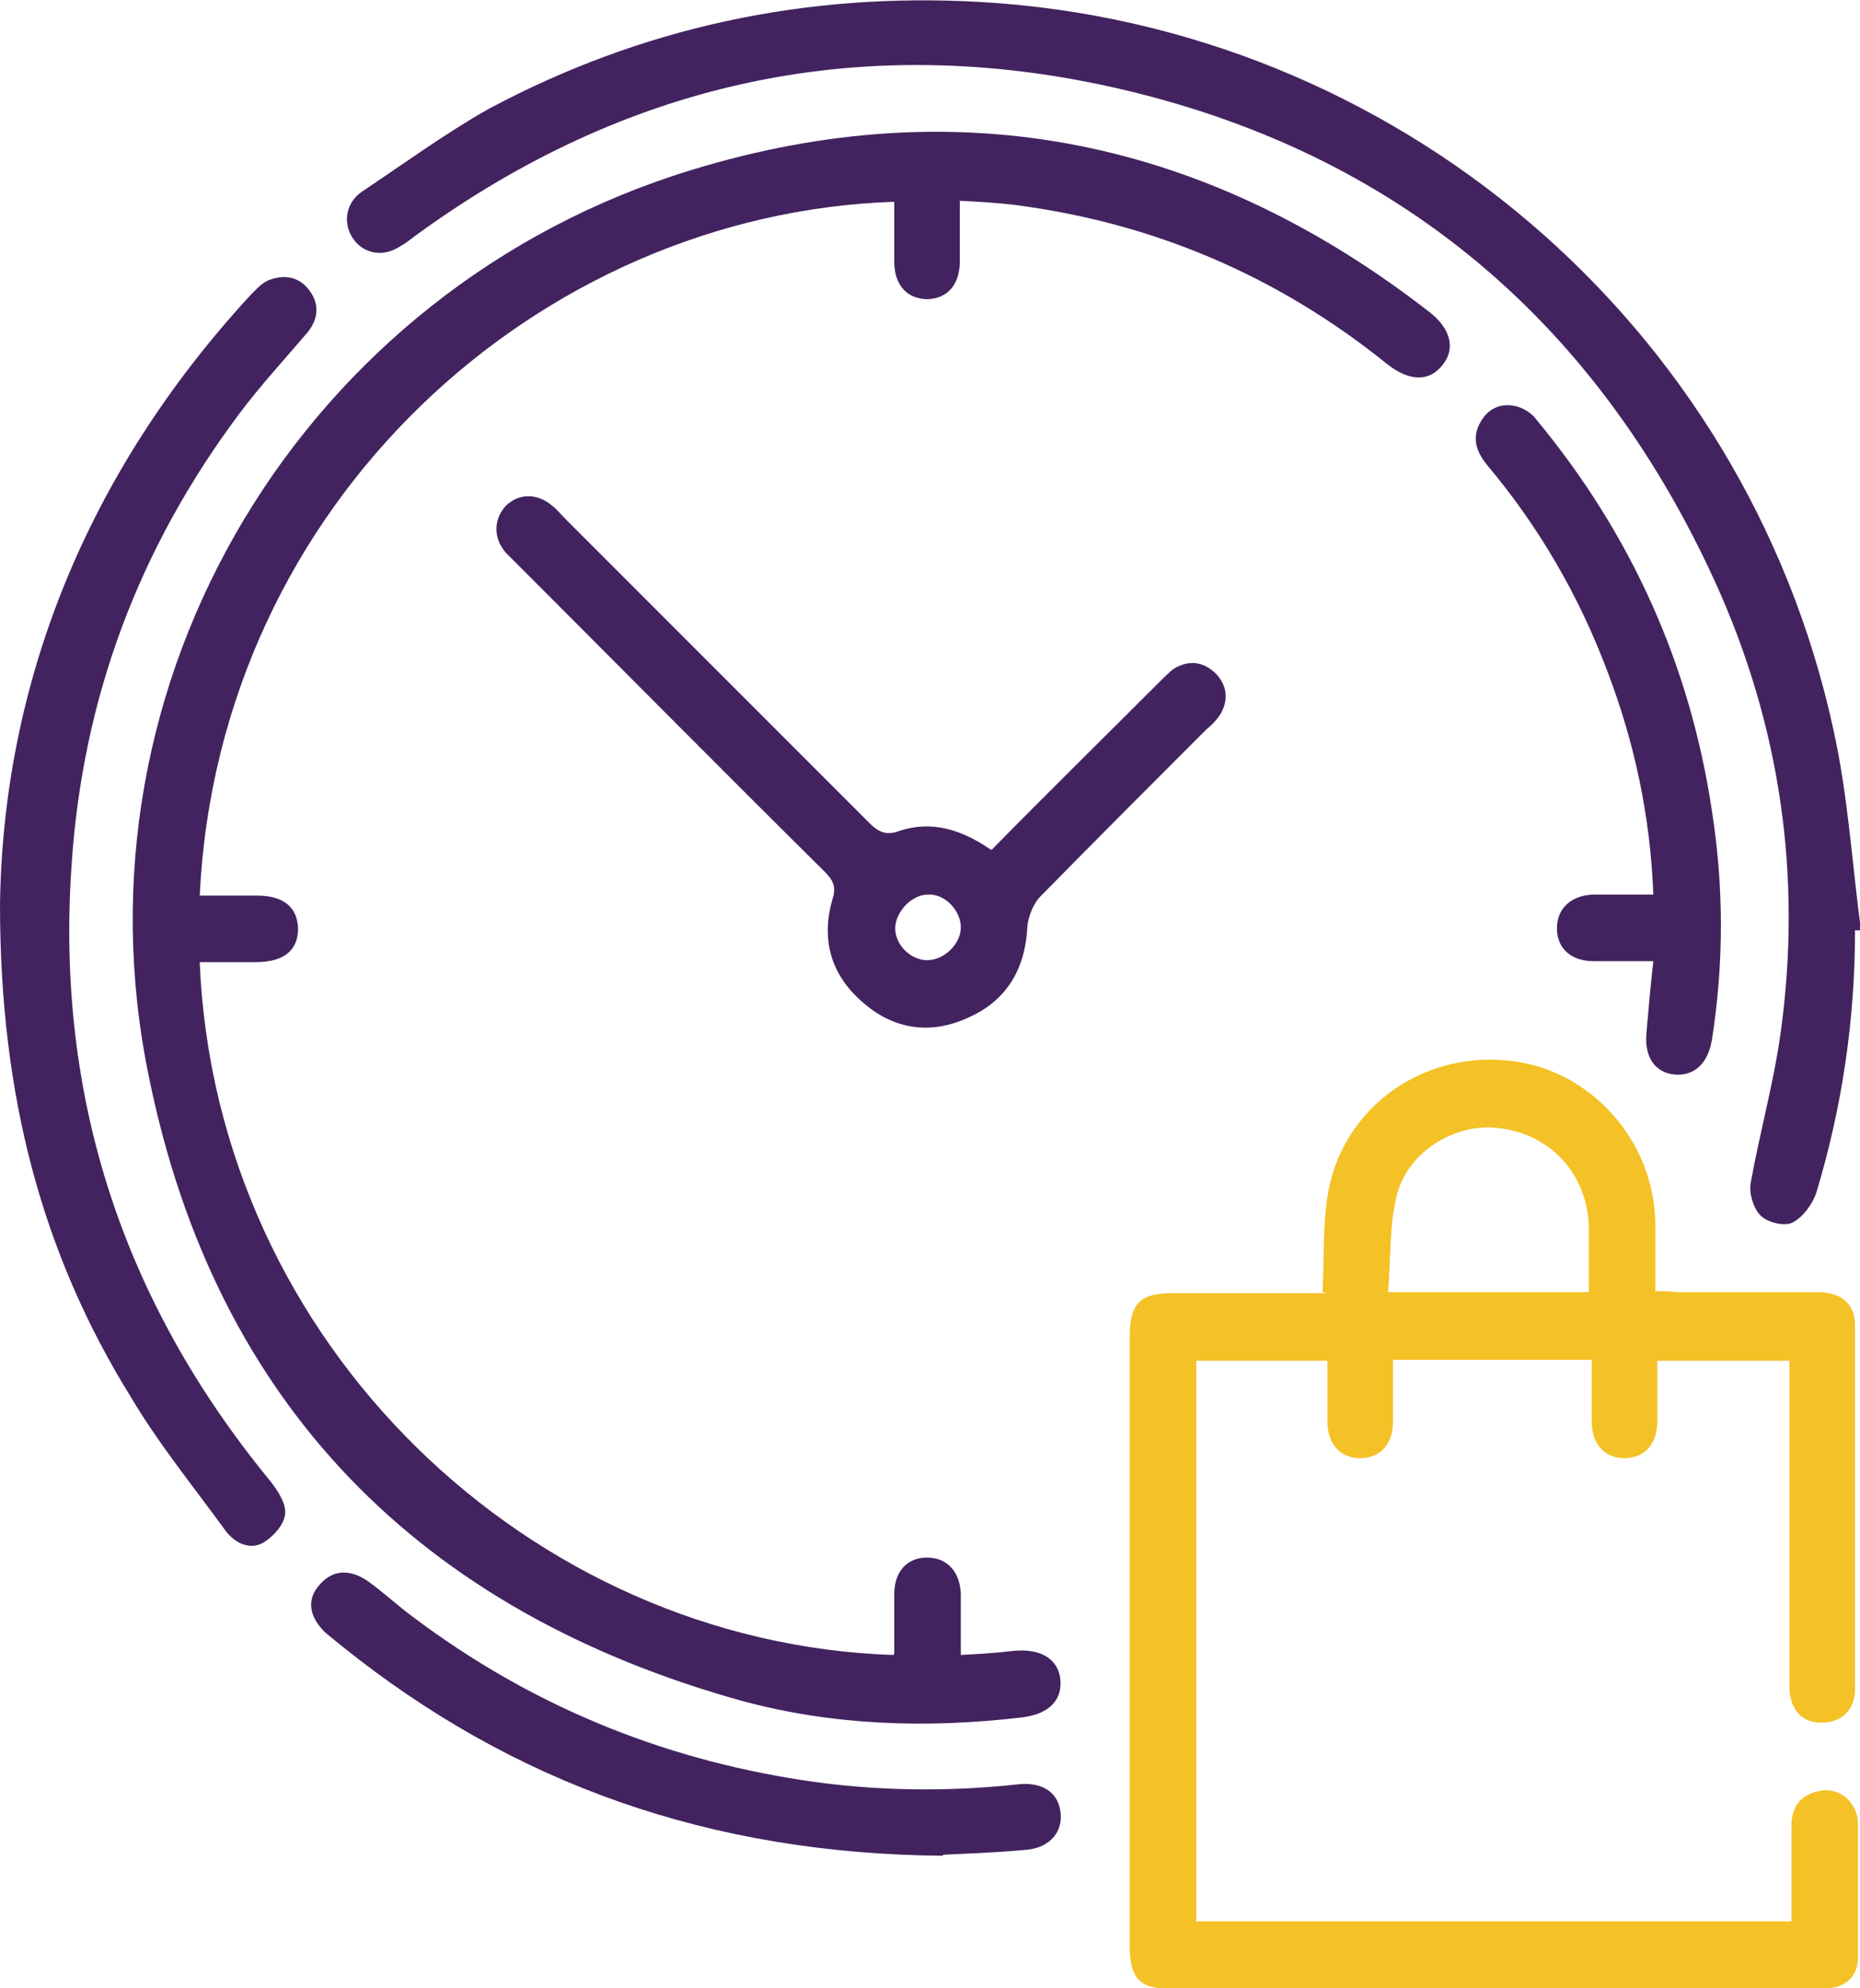 <?xml version="1.0" encoding="UTF-8"?>
<svg id="Layer_1" data-name="Layer 1" xmlns="http://www.w3.org/2000/svg" viewBox="0 0 18.72 20">
  <defs>
    <style>
      .cls-1 {
        fill: #42235f;
      }

      .cls-2 {
        fill: #f4c126;
      }
    </style>
  </defs>
  <path class="cls-1" d="M9,16.64c0-.21,0-.4,0-.6,0-.23,.13-.37,.33-.37,.2,0,.33,.14,.34,.36,0,.2,0,.4,0,.62,.19-.01,.35-.02,.52-.04,.27-.03,.45,.07,.48,.27,.03,.22-.11,.37-.4,.4-.95,.11-1.89,.08-2.81-.17-3.23-.9-5.29-2.98-5.96-6.27C.67,6.85,3.06,2.9,6.96,1.71c2.71-.83,5.21-.3,7.44,1.44,.2,.16,.25,.36,.12,.52-.13,.17-.33,.17-.55,0-1.1-.89-2.36-1.43-3.77-1.61-.17-.02-.34-.03-.54-.04,0,.21,0,.41,0,.61,0,.23-.12,.37-.32,.38-.21,0-.34-.14-.34-.38,0-.2,0-.4,0-.6-3.58,.12-6.8,3.03-6.99,6.98,.19,0,.38,0,.57,0,.27,0,.41,.11,.42,.33,0,.22-.14,.34-.43,.34-.19,0-.37,0-.56,0,.16,3.85,3.34,6.85,6.98,6.97Z"/>
  <path class="cls-2" d="M13.31,13c.02-.36,0-.69,.06-1.02,.16-.84,.94-1.4,1.81-1.31,.82,.08,1.47,.8,1.48,1.64,0,.22,0,.44,0,.68,.08,0,.15,0,.22,.01,.47,0,.94,0,1.42,0,.23,0,.37,.12,.37,.33,0,1.22,0,2.44,0,3.67,0,.21-.15,.34-.35,.33-.19,0-.31-.14-.31-.36,0-1.01,0-2.01,0-3.02,0-.08,0-.17,0-.26h-1.33c0,.2,0,.41,0,.61,0,.23-.13,.37-.33,.37-.2,0-.33-.14-.33-.37,0-.2,0-.4,0-.62h-2c0,.21,0,.41,0,.62,0,.23-.13,.37-.33,.37-.2,0-.33-.14-.33-.37,0-.2,0-.4,0-.61h-1.32v5.64h5.99c0-.32,0-.64,0-.96,0-.19,.09-.31,.27-.35,.2-.05,.39,.1,.4,.32,0,.45,0,.9,0,1.35,0,.21-.14,.32-.38,.32-.83,0-1.67,0-2.5,0-1.34,0-2.68,0-4.02,0-.33,0-.43-.1-.43-.44,0-2.04,0-4.08,0-6.12,0-.33,.1-.44,.43-.44,.51,0,1.03,0,1.55,0Zm2.68,0c0-.25,0-.47,0-.69-.03-.51-.39-.9-.9-.96-.43-.06-.92,.23-1.03,.67-.08,.31-.06,.65-.09,.98h2.02Z"/>
  <path class="cls-1" d="M18.67,9.36c0,.9-.13,1.78-.39,2.64-.04,.12-.14,.25-.24,.3-.08,.04-.25,0-.32-.07-.07-.07-.12-.22-.1-.33,.09-.5,.23-1,.3-1.5,.22-1.58,0-3.1-.66-4.55-1.23-2.69-3.3-4.39-6.19-5-2.49-.52-4.79,0-6.86,1.5-.06,.04-.11,.09-.17,.12-.17,.12-.37,.09-.48-.06-.11-.15-.09-.36,.08-.48,.42-.28,.83-.58,1.27-.83C6.46,.27,8.12-.08,9.87,.02c4.17,.24,7.69,3.23,8.58,7.31,.15,.67,.19,1.36,.28,2.03-.02,0-.04,0-.06,0Z"/>
  <path class="cls-1" d="M0,9.1C.03,6.89,.86,4.77,2.52,2.97c.06-.06,.13-.14,.21-.16,.15-.05,.29-.02,.39,.12,.1,.14,.08,.29-.03,.42-.23,.27-.47,.53-.68,.81-1.01,1.35-1.58,2.86-1.69,4.55-.16,2.33,.52,4.39,2,6.19,.07,.09,.16,.22,.15,.33-.01,.11-.12,.23-.22,.29-.14,.08-.29,0-.38-.12-.32-.44-.67-.87-.95-1.34C.42,12.61,0,11.02,0,9.1Z"/>
  <path class="cls-1" d="M9.98,8.55c.56-.57,1.12-1.12,1.68-1.68,.05-.05,.1-.1,.15-.14,.15-.09,.29-.08,.42,.04,.12,.12,.14,.27,.05,.42-.04,.06-.09,.11-.14,.15-.56,.56-1.12,1.12-1.67,1.68-.07,.07-.12,.2-.13,.3-.02,.43-.21,.75-.6,.92-.37,.17-.74,.12-1.05-.15-.33-.28-.43-.64-.31-1.05,.04-.12,0-.19-.08-.27-1.03-1.02-2.05-2.05-3.08-3.08-.04-.04-.09-.09-.13-.13-.13-.15-.12-.34,0-.47,.13-.13,.32-.13,.47,0,.05,.04,.09,.09,.13,.13,1.02,1.02,2.04,2.04,3.06,3.06,.09,.09,.17,.13,.3,.08,.33-.11,.63-.01,.91,.18Zm-.64,.45c-.17,0-.33,.18-.33,.34,0,.17,.16,.32,.32,.32,.17,0,.34-.16,.34-.33,0-.17-.16-.34-.33-.33Z"/>
  <path class="cls-1" d="M16.66,9.67c-.22,0-.42,0-.62,0-.23,0-.37-.13-.37-.33,0-.2,.14-.33,.36-.34,.2,0,.4,0,.61,0-.03-.79-.19-1.53-.46-2.24-.29-.77-.69-1.46-1.22-2.09-.11-.14-.15-.28-.05-.44,.08-.13,.21-.18,.36-.14,.07,.02,.15,.07,.2,.14,.95,1.15,1.54,2.46,1.76,3.93,.12,.77,.12,1.53,0,2.3-.04,.24-.18,.37-.38,.35-.19-.02-.3-.17-.28-.41,.02-.23,.04-.47,.07-.73Z"/>
  <path class="cls-1" d="M9.49,18.67c-2.34-.02-4.32-.72-6.05-2.11-.05-.04-.11-.09-.16-.13-.17-.16-.2-.34-.06-.49,.13-.15,.31-.16,.5-.02,.15,.11,.29,.24,.44,.35,1.17,.88,2.48,1.42,3.92,1.64,.72,.11,1.45,.12,2.18,.04,.23-.02,.38,.08,.41,.26,.04,.21-.1,.38-.34,.4-.32,.03-.64,.04-.84,.05Z"/>
</svg>